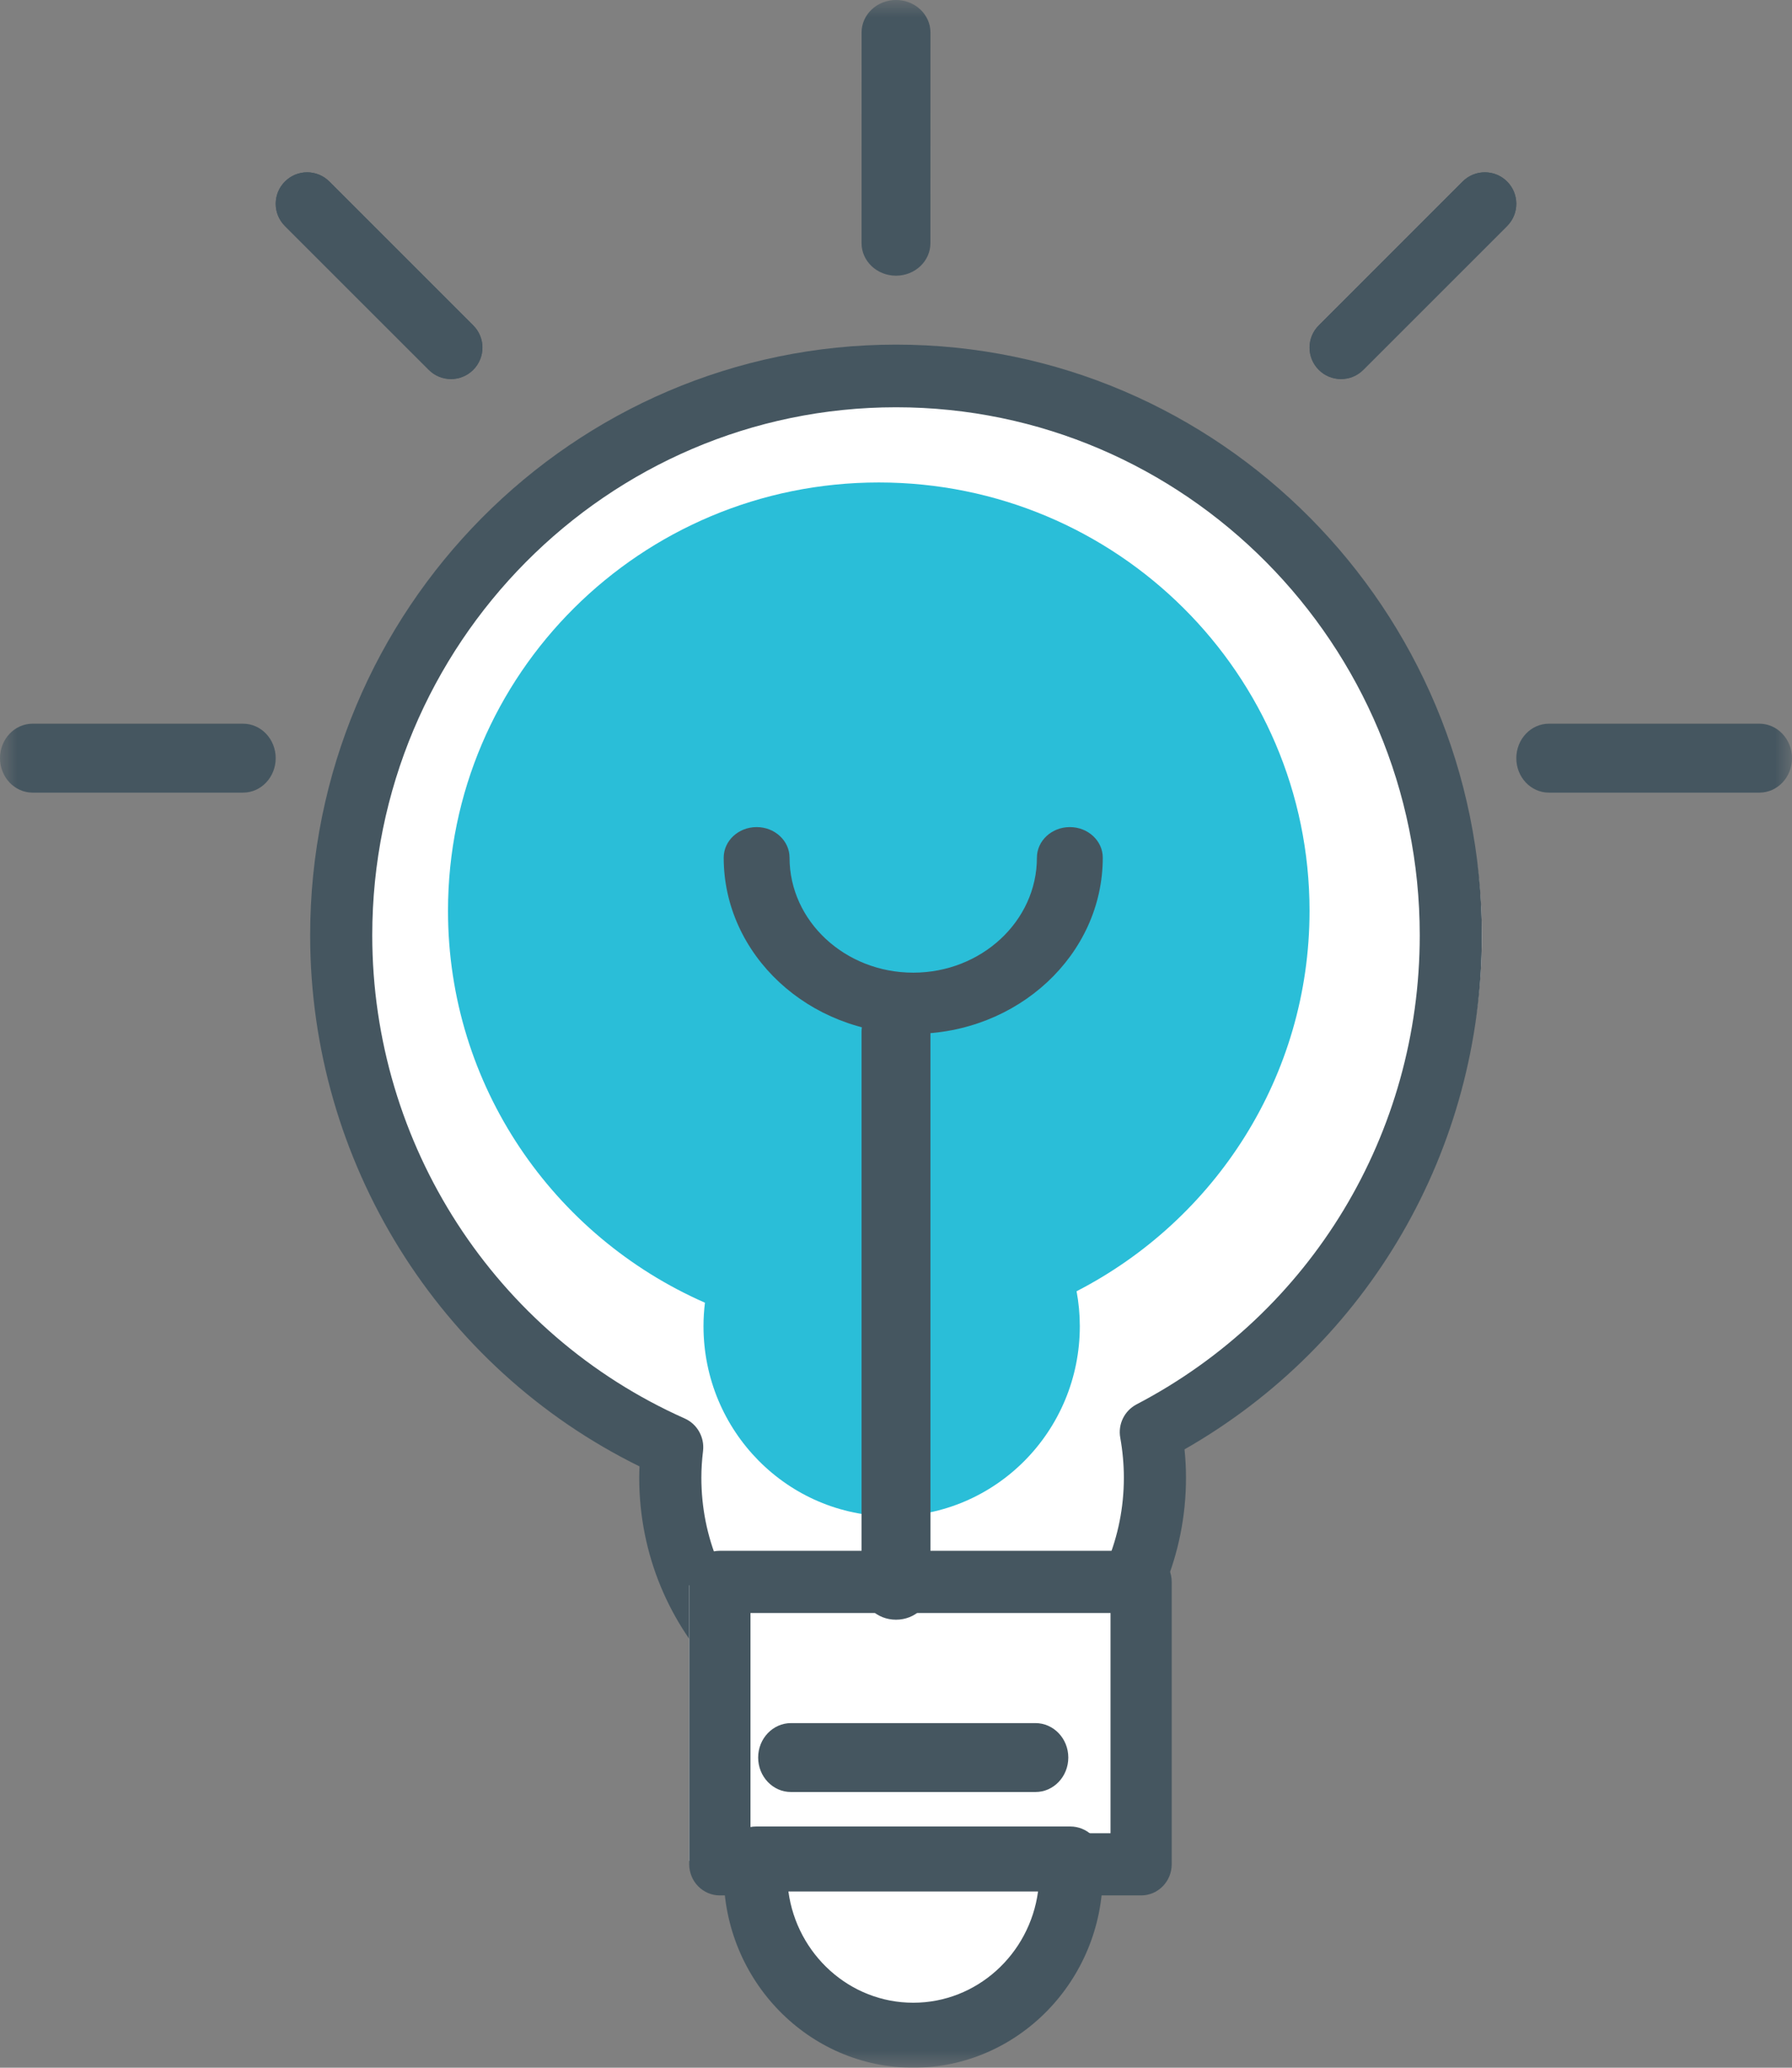 <?xml version="1.0" encoding="UTF-8"?>
<svg width="52px" height="60px" viewBox="0 0 52 60" version="1.1" xmlns="http://www.w3.org/2000/svg" xmlns:xlink="http://www.w3.org/1999/xlink">
    <rect x="0" y="0" width="52" height="60" fill="#808080" stroke="none"/>
    <title>Icon 6</title>
    <defs>
        <polygon id="path-1" points="0 60 52 60 52 0 0 0"></polygon>
    </defs>
    <g id="Icon-6" stroke="none" stroke-width="1" fill="none" fill-rule="evenodd">
        <g id="Group-23">
            <path d="M43,27.158 C43,18.234 35.612,11 26.5,11 C17.387,11 10,18.234 10,27.158 C10,33.76 14.048,39.434 19.842,41.939 C19.807,42.231 19.787,42.523 19.787,42.824 C19.787,46.787 23.013,50 26.994,50 C30.973,50 34.2,46.787 34.2,42.824 C34.2,42.374 34.155,41.935 34.076,41.508 C39.375,38.82 43,33.405 43,27.158" id="Fill-1" fill="#FFFFFF"></path>
            <path d="M26.001,11.818 C17.621,11.818 10.802,18.692 10.802,27.141 C10.802,33.205 14.362,38.71 19.87,41.161 C20.232,41.323 20.447,41.705 20.401,42.102 C20.368,42.374 20.352,42.628 20.352,42.881 C20.352,46.355 23.102,49.181 26.483,49.181 C29.862,49.181 32.612,46.355 32.612,42.881 C32.612,42.498 32.577,42.109 32.508,41.721 C32.436,41.329 32.628,40.937 32.979,40.752 C38.049,38.104 41.198,32.89 41.198,27.141 C41.198,18.692 34.38,11.818 26.001,11.818 M26.483,51 C22.108,51 18.549,47.357 18.549,42.881 C18.549,42.773 18.553,42.662 18.557,42.551 C12.73,39.685 9,33.708 9,27.141 C9,17.689 16.626,10 26.001,10 C35.375,10 43,17.689 43,27.141 C43,33.355 39.711,39.01 34.372,42.057 C34.401,42.333 34.415,42.608 34.415,42.881 C34.415,47.357 30.857,51 26.483,51" id="Fill-3" fill="#455660"></path>
            <path d="M38,26.429 C38,19.565 32.404,14 25.501,14 C18.597,14 13,19.565 13,26.429 C13,31.509 16.066,35.875 20.456,37.801 C20.429,38.024 20.414,38.251 20.414,38.481 C20.414,41.53 22.859,44 25.873,44 C28.889,44 31.334,41.53 31.334,38.481 C31.334,38.135 31.301,37.797 31.24,37.469 C35.255,35.401 38,31.235 38,26.429" id="Fill-5" fill="#2ABED8"></path>
            <mask id="mask-2" fill="white">
                <use xlink:href="#path-1"></use>
            </mask>
            <g id="Clip-8"></g>
            <polygon id="Fill-7" fill="#FFFFFF" mask="url(#mask-2)" points="20 54 33 54 33 46 20 46"></polygon>
            <path d="M21.777,53.195 L32.225,53.195 L32.225,46.805 L21.777,46.805 L21.777,53.195 Z M33.113,55 L20.888,55 C20.397,55 20,54.596 20,54.098 L20,45.902 C20,45.404 20.397,45 20.888,45 L33.113,45 C33.603,45 34,45.404 34,45.902 L34,54.098 C34,54.596 33.603,55 33.113,55 L33.113,55 Z" id="Fill-9" fill="#455660" mask="url(#mask-2)"></path>
            <line x1="26.5" y1="30" x2="26.5" y2="46" id="Fill-10" fill="#FFFFFF" mask="url(#mask-2)"></line>
            <path d="M26,47 C25.448,47 25,46.582 25,46.065 L25,29.934 C25,29.418 25.448,29 26,29 C26.553,29 27,29.418 27,29.934 L27,46.065 C27,46.582 26.553,47 26,47" id="Fill-11" fill="#455660" mask="url(#mask-2)"></path>
            <path d="M30.047,52 L22.953,52 C22.427,52 22,51.552 22,50.999 C22,50.448 22.427,50 22.953,50 L30.047,50 C30.573,50 31,50.448 31,50.999 C31,51.552 30.573,52 30.047,52" id="Fill-12" fill="#455660" mask="url(#mask-2)"></path>
            <path d="M38.913,11 C38.68,11 38.447,10.91 38.268,10.732 C37.911,10.375 37.911,9.798 38.268,9.442 L42.442,5.268 C42.798,4.911 43.377,4.911 43.733,5.268 C44.089,5.624 44.089,6.203 43.733,6.559 L39.559,10.732 C39.381,10.91 39.147,11 38.913,11" id="Fill-13" fill="#455660" mask="url(#mask-2)"></path>
            <path d="M26,8 L26,8 C25.448,8 25,7.577 25,7.055 L25.001,0.943 C25.001,0.422 25.448,0 26,0 C26.552,0 27,0.422 27,0.943 L26.999,7.055 C26.999,7.577 26.552,8 26,8" id="Fill-14" fill="#455660" mask="url(#mask-2)"></path>
            <path d="M51.054,23 L44.945,23 C44.423,23 44,22.554 44,22.001 C44,21.45 44.423,21 44.945,21 L51.054,21 C51.577,21 52,21.45 52,22.001 C52,22.554 51.577,23 51.054,23" id="Fill-15" fill="#455660" mask="url(#mask-2)"></path>
            <path d="M38.913,11 C38.68,11 38.447,10.913 38.268,10.733 C37.911,10.379 37.911,9.797 38.268,9.442 L42.442,5.267 C42.798,4.911 43.377,4.911 43.733,5.267 C44.089,5.624 44.089,6.202 43.733,6.559 L39.559,10.733 C39.381,10.913 39.147,11 38.913,11" id="Fill-16" fill="#455660" mask="url(#mask-2)"></path>
            <path d="M7.054,23 L0.946,23 C0.424,23 0,22.551 0,22 C0,21.448 0.424,21 0.946,21 L7.054,21 C7.577,21 8,21.448 8,22 C8,22.551 7.577,23 7.054,23" id="Fill-17" fill="#455660" mask="url(#mask-2)"></path>
            <path d="M13.087,11 C12.853,11 12.619,10.91 12.442,10.732 L8.268,6.559 C7.911,6.203 7.911,5.624 8.268,5.268 C8.623,4.911 9.201,4.911 9.558,5.268 L13.732,9.442 C14.089,9.798 14.089,10.375 13.732,10.732 C13.554,10.91 13.32,11 13.087,11" id="Fill-18" fill="#455660" mask="url(#mask-2)"></path>
            <path d="M13.087,11 C12.853,11 12.619,10.91 12.442,10.732 L8.268,6.559 C7.911,6.203 7.911,5.624 8.268,5.268 C8.623,4.911 9.201,4.911 9.558,5.268 L13.732,9.442 C14.089,9.798 14.089,10.375 13.732,10.732 C13.554,10.91 13.32,11 13.087,11" id="Fill-19" fill="#455660" mask="url(#mask-2)"></path>
            <path d="M22.02,54 C22.007,54.138 22,54.278 22,54.419 C22,56.95 24.016,59 26.5,59 C28.986,59 31,56.95 31,54.419 C31,54.278 30.994,54.138 30.98,54 L22.02,54 Z" id="Fill-20" fill="#FFFFFF" mask="url(#mask-2)"></path>
            <path d="M22.878,54.886 C23.124,56.708 24.654,58.114 26.5,58.114 C28.346,58.114 29.876,56.708 30.122,54.886 L22.878,54.886 Z M26.5,60 C23.468,60 21,57.475 21,54.371 C21,54.204 21.008,54.037 21.023,53.856 C21.066,53.372 21.465,53 21.942,53 L31.058,53 C31.535,53 31.933,53.372 31.977,53.856 C31.993,54.037 32,54.204 32,54.371 C32,57.475 29.533,60 26.5,60 L26.5,60 Z" id="Fill-21" fill="#455660" mask="url(#mask-2)"></path>
            <path d="M26.5,30 C23.467,30 21,27.707 21,24.887 C21,24.398 21.427,24 21.956,24 C22.483,24 22.911,24.398 22.911,24.887 C22.911,26.727 24.52,28.224 26.5,28.224 C28.479,28.224 30.089,26.727 30.089,24.887 C30.089,24.398 30.517,24 31.044,24 C31.571,24 32,24.398 32,24.887 C32,27.707 29.532,30 26.5,30" id="Fill-22" fill="#455660" mask="url(#mask-2)"></path>
        </g>
    </g>
</svg>